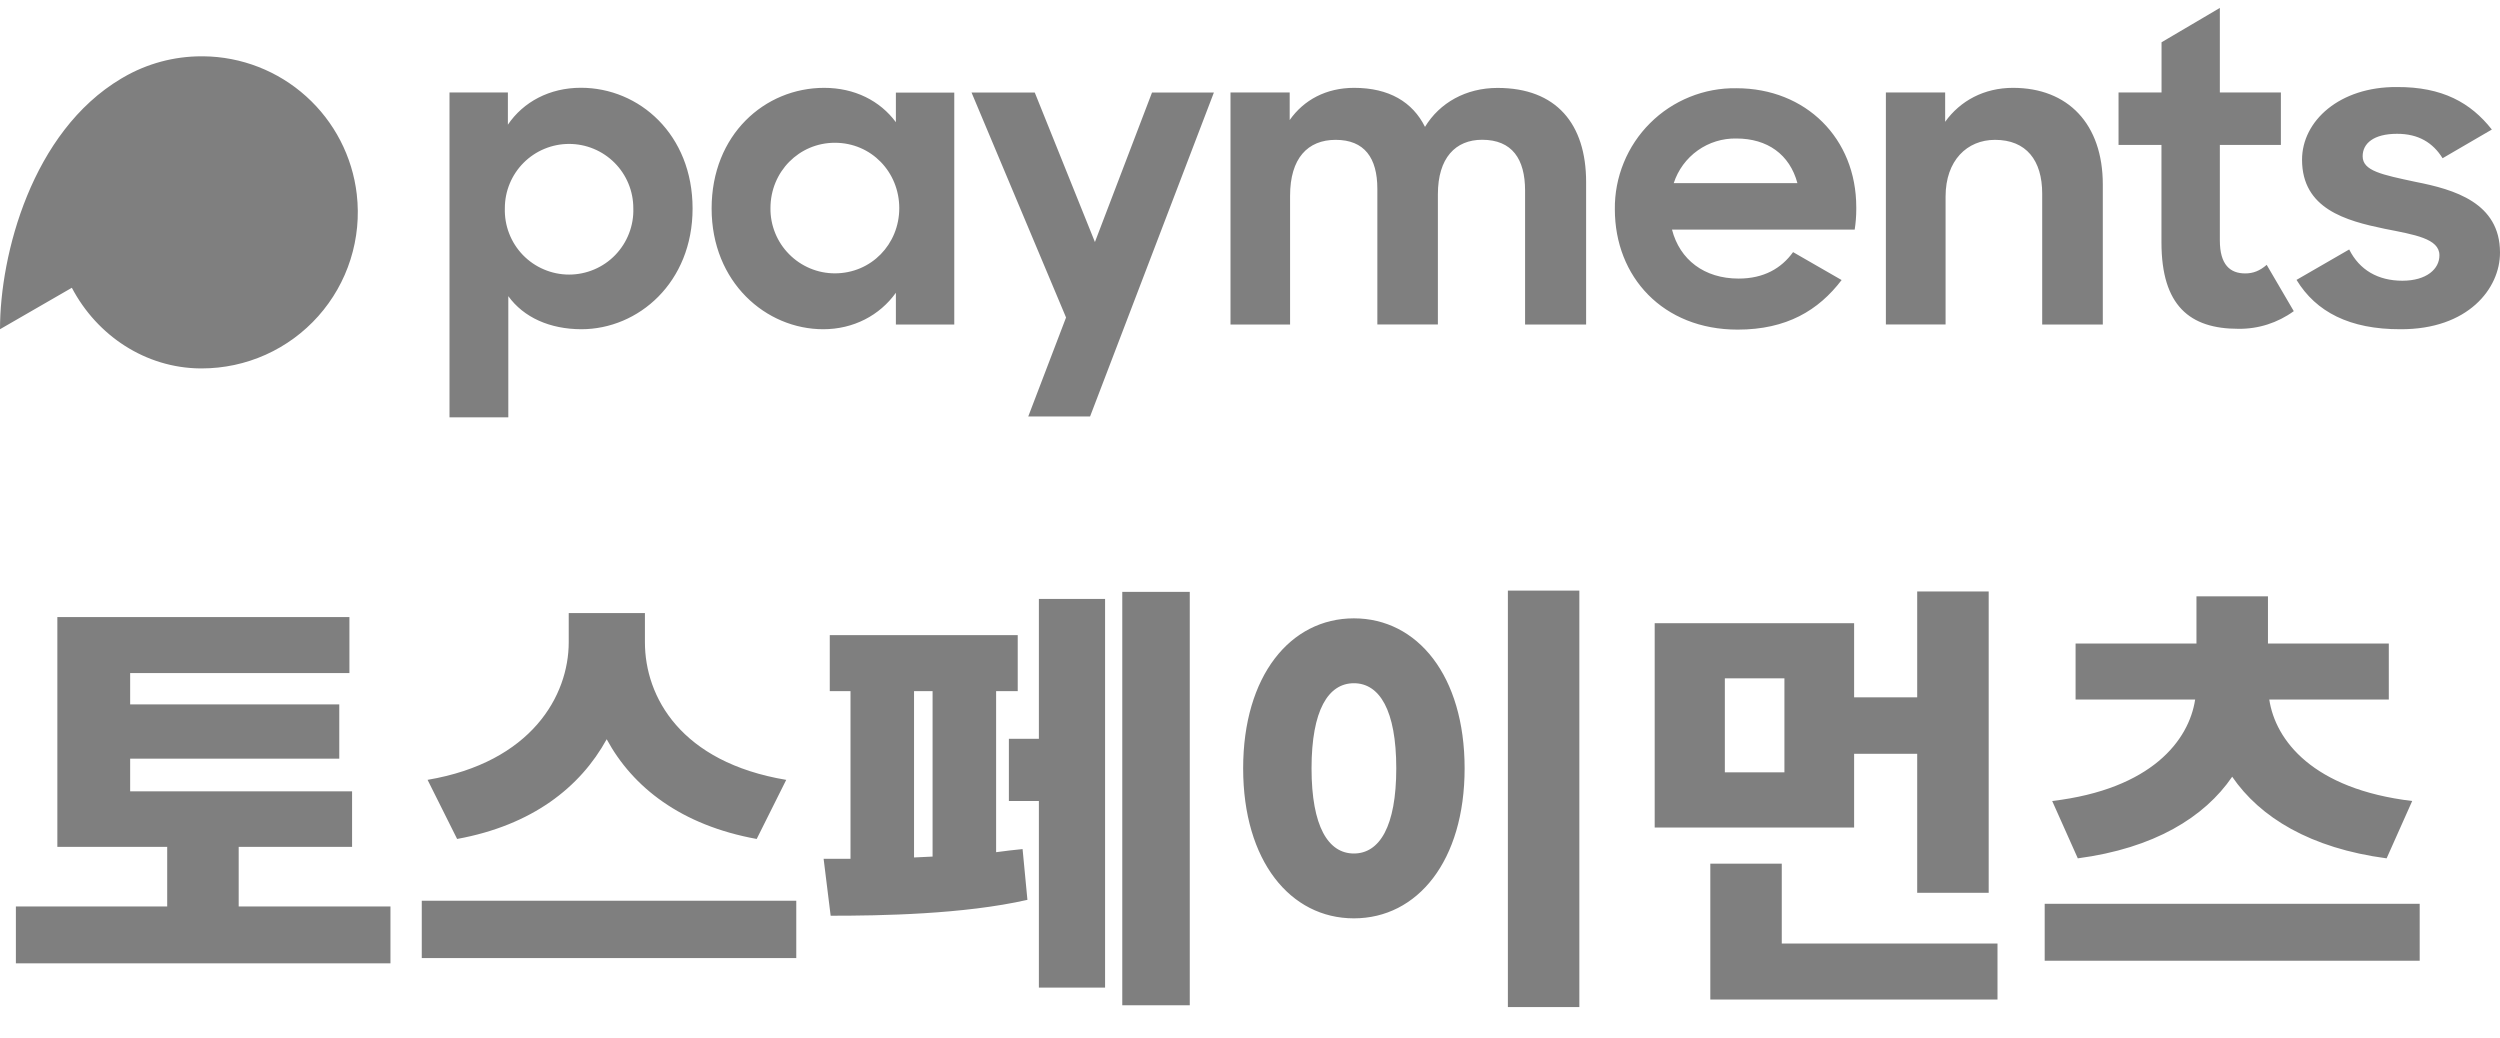 <svg width="65" height="27" viewBox="0 0 65 27" fill="none" xmlns="http://www.w3.org/2000/svg">
<g opacity="0.5">
<path d="M13.216 7.7V10.851H11.687V2.404H13.205V3.242C13.606 2.649 14.289 2.282 15.103 2.282C16.623 2.282 18.007 3.498 18.007 5.421C18.007 7.344 16.6 8.56 15.114 8.56C14.3 8.558 13.617 8.256 13.216 7.7ZM16.466 5.412C16.466 5.192 16.423 4.975 16.339 4.773C16.255 4.57 16.132 4.386 15.977 4.231C15.822 4.076 15.638 3.953 15.435 3.869C15.233 3.785 15.015 3.742 14.796 3.742C14.577 3.742 14.36 3.785 14.157 3.869C13.954 3.953 13.77 4.076 13.615 4.231C13.46 4.386 13.337 4.57 13.253 4.773C13.169 4.975 13.126 5.192 13.126 5.412C13.119 5.636 13.156 5.859 13.237 6.068C13.317 6.277 13.439 6.468 13.595 6.63C13.751 6.791 13.937 6.919 14.144 7.006C14.35 7.094 14.572 7.139 14.796 7.139C15.02 7.139 15.242 7.094 15.449 7.006C15.655 6.919 15.842 6.791 15.997 6.63C16.153 6.468 16.275 6.277 16.355 6.068C16.436 5.859 16.474 5.636 16.466 5.412ZM31.991 2.404H33.532V3.121C33.899 2.598 34.481 2.284 35.207 2.284C36.113 2.284 36.727 2.651 37.05 3.299C37.43 2.674 38.111 2.286 38.937 2.286C40.466 2.286 41.239 3.223 41.239 4.733V8.438H39.652V4.953C39.652 4.137 39.317 3.634 38.535 3.634C37.843 3.634 37.385 4.106 37.385 5.052V8.436H35.811V4.909C35.811 4.104 35.475 3.636 34.727 3.636C34.001 3.636 33.542 4.114 33.542 5.089V8.438H31.993V2.404H31.991ZM45.148 2.294C44.732 2.287 44.319 2.364 43.934 2.52C43.548 2.676 43.197 2.907 42.903 3.201C42.608 3.494 42.375 3.844 42.218 4.229C42.06 4.614 41.981 5.026 41.986 5.442C41.986 7.197 43.236 8.57 45.179 8.57C46.452 8.57 47.282 8.069 47.882 7.281L46.62 6.555C46.316 6.977 45.859 7.243 45.204 7.243C44.309 7.243 43.674 6.752 43.472 5.97H48.222C48.249 5.796 48.263 5.62 48.263 5.444V5.387C48.263 3.601 46.955 2.294 45.146 2.294H45.148ZM43.517 4.762C43.628 4.419 43.847 4.121 44.14 3.912C44.433 3.703 44.786 3.594 45.146 3.601C45.951 3.601 46.532 4.014 46.733 4.762H43.517ZM49.033 2.404H50.574V3.167C50.966 2.62 51.587 2.284 52.338 2.284C53.768 2.284 54.673 3.223 54.673 4.798V8.438H53.097V5.031C53.097 4.171 52.684 3.636 51.87 3.636C51.144 3.636 50.585 4.171 50.585 5.11V8.436H49.033V2.406V2.404ZM55.084 2.404H56.2V1.099L57.716 0.206V2.404H59.303V3.769H57.716V6.249C57.716 6.886 57.984 7.109 58.376 7.109C58.586 7.109 58.756 7.04 58.934 6.886L59.638 8.09C59.219 8.395 58.714 8.556 58.196 8.549C56.934 8.549 56.198 7.947 56.198 6.303V3.768H55.082V2.406L55.084 2.404ZM23.293 3.177C22.88 2.619 22.22 2.284 21.427 2.284C19.886 2.284 18.502 3.5 18.502 5.421C18.502 7.343 19.919 8.56 21.404 8.56C22.188 8.56 22.869 8.203 23.293 7.612V8.438H24.811V2.408H23.293V3.177ZM21.706 7.107C21.485 7.107 21.265 7.063 21.061 6.977C20.857 6.891 20.671 6.766 20.516 6.608C20.36 6.451 20.237 6.264 20.154 6.058C20.071 5.853 20.029 5.633 20.032 5.412C20.032 4.462 20.779 3.712 21.706 3.712C22.656 3.712 23.381 4.475 23.381 5.412C23.381 6.348 22.654 7.107 21.706 7.107ZM29.953 2.404L28.468 6.293L26.904 2.406H25.26L27.686 8.18L27.717 8.256L26.74 10.814L26.734 10.828H28.342L31.561 2.406H29.953V2.404ZM61.079 6.486C61.347 7.021 61.828 7.299 62.465 7.299C63.092 7.297 63.427 6.993 63.425 6.637C63.425 6.201 62.775 6.102 62.004 5.949C60.987 5.739 59.857 5.429 59.853 4.156C59.852 3.142 60.832 2.253 62.318 2.263C63.499 2.257 64.237 2.668 64.788 3.368L63.507 4.114C63.258 3.712 62.88 3.477 62.322 3.479C61.718 3.479 61.429 3.727 61.429 4.062C61.429 4.442 61.922 4.54 62.805 4.729C63.811 4.926 64.998 5.27 65 6.564C65.004 7.503 64.166 8.568 62.413 8.56C61.092 8.564 60.217 8.109 59.712 7.281L59.708 7.278L61.079 6.486ZM9.276 5.05C9.162 4.07 8.694 3.165 7.96 2.505C7.226 1.844 6.277 1.474 5.29 1.464H5.244C4.527 1.463 3.823 1.652 3.204 2.013L3.175 2.03L3.149 2.045C0.828 3.427 0 6.618 0 8.56L1.868 7.482C2.527 8.736 3.791 9.564 5.2 9.579H5.244C5.817 9.579 6.383 9.458 6.905 9.224C7.427 8.99 7.894 8.648 8.275 8.22C8.656 7.792 8.942 7.289 9.114 6.743C9.287 6.197 9.342 5.621 9.276 5.052V5.05ZM6.206 23.568V22.019H9.154V20.574H3.384V19.725H8.821V18.314H3.384V17.5H9.085V16.043H1.491V22.019H4.347V23.568H0.413V25.047H10.152V23.568H6.206ZM20.439 20.276C17.699 19.817 16.768 18.119 16.768 16.697V15.94H14.787V16.697C14.787 18.085 13.824 19.817 11.117 20.276L11.885 21.813C13.835 21.457 15.086 20.471 15.774 19.22C16.451 20.471 17.712 21.457 19.674 21.813L20.442 20.276H20.439ZM10.966 23.419V24.91H20.703V23.419H10.966ZM23.765 17.97H24.247V22.271L23.765 22.294V17.97ZM25.899 17.97H26.461V16.513H21.574V17.97H22.113V22.329H21.414L21.597 23.809C22.905 23.809 25.05 23.774 26.713 23.396L26.587 22.076C26.369 22.099 26.14 22.122 25.899 22.157V17.97ZM27.011 19.209H26.231V20.826H27.011V25.678H28.732V15.573H27.011V19.209ZM29.179 15.389V26.137H30.934V15.389H29.179ZM39.205 15.355V26.183H41.063V15.355H39.205ZM35.201 16.077C33.55 16.077 32.322 17.569 32.322 19.977C32.322 22.386 33.55 23.877 35.201 23.877C36.853 23.877 38.08 22.386 38.08 19.977C38.08 17.569 36.853 16.077 35.201 16.077ZM35.201 17.764C35.867 17.764 36.303 18.463 36.303 19.977C36.303 21.491 35.867 22.191 35.201 22.191C34.536 22.191 34.1 21.491 34.1 19.977C34.1 18.463 34.536 17.764 35.201 17.764ZM46.395 20.081H44.846V17.637H46.395V20.081ZM48.207 19.599H49.847V23.212H51.706V15.378H49.847V18.131H48.207V16.204H43.022V21.515H48.207V19.599ZM46.326 24.531V22.455H44.468V25.988H51.935V24.531H46.326ZM54.023 22.317C56.007 22.054 57.315 21.251 58.037 20.195C58.76 21.251 60.068 22.054 62.052 22.317L62.717 20.826C60.125 20.517 59.161 19.243 59.001 18.188H62.109V16.731H58.967V15.504H57.108V16.731H53.965V18.188H57.074C56.913 19.243 55.95 20.517 53.357 20.826L54.023 22.317ZM53.162 23.499V24.979H62.912V23.499H53.162Z" fill="black"/>
</g>
</svg>
